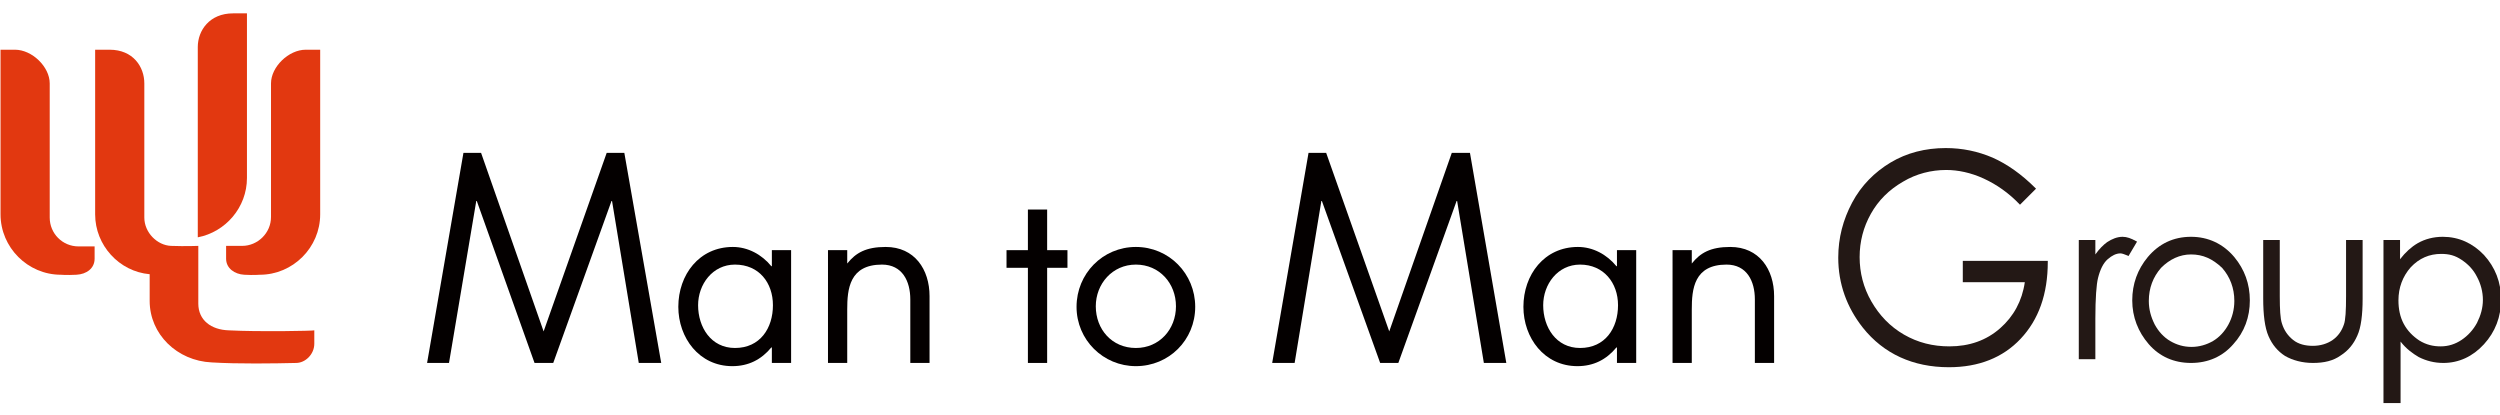 <?xml version="1.0" encoding="utf-8"?>
<!-- Generator: Adobe Illustrator 27.5.0, SVG Export Plug-In . SVG Version: 6.00 Build 0)  -->
<svg version="1.1" xmlns="http://www.w3.org/2000/svg" xmlns:xlink="http://www.w3.org/1999/xlink" x="0px" y="0px"
	 viewBox="0 0 467.7 77.7" style="enable-background:new 0 0 467.7 77.7;" xml:space="preserve">
<style type="text/css">
	.st0{fill:#003894;}
	.st1{fill:#FFFFFF;}
	.st2{fill:#E6002D;}
	.st3{fill:#192128;}
	.st4{fill-rule:evenodd;clip-rule:evenodd;fill:#040000;}
	.st5{fill:#040000;}
	.st6{fill:#E23810;}
	.st7{fill-rule:evenodd;clip-rule:evenodd;fill:#E23810;}
	.st8{fill:#231815;}
	.st9{display:none;}
	.st10{display:inline;}
	.st11{fill:#939393;}
</style>
<g id="レイヤー_1">
	<g>
		<path class="st4" d="M148,46.8h-3.6v3h-0.1c-1.8-2.2-4.4-3.6-7.2-3.6c-6.3,0-10.2,5.2-10.2,11.2c0,5.8,3.9,11.1,10.1,11.1
			c3,0,5.4-1.2,7.3-3.5h0.1v2.9h3.6V46.8z M137.5,49.5c4.5,0,7.1,3.4,7.1,7.6c0,4.3-2.4,8-7.1,8c-4.5,0-6.9-3.9-6.9-8
			C130.6,53.2,133.3,49.5,137.5,49.5z"/>
		<polygon class="st4" points="195.9,67.9 192.3,67.9 192.3,50.1 188.3,50.1 188.3,46.8 192.3,46.8 192.3,39.2 195.9,39.2 
			195.9,46.8 199.7,46.8 199.7,50.1 195.9,50.1 		"/>
		<path class="st4" d="M212.5,68.5c6.2,0,11.1-4.9,11.1-11.1s-4.9-11.2-11.1-11.2c-6.2,0-11.1,5-11.1,11.2S206.4,68.5,212.5,68.5z
			 M212.5,49.5c4.4,0,7.5,3.5,7.5,7.8c0,4.3-3.1,7.8-7.5,7.8c-4.5,0-7.5-3.5-7.5-7.8C205,53.1,208.1,49.5,212.5,49.5z"/>
		<polygon class="st5" points="116.8,28.6 113.5,28.6 101.7,62 90,28.6 86.7,28.6 79.9,67.9 84,67.9 89.1,37.6 89.2,37.6 100,67.9 
			103.5,67.9 114.4,37.6 114.5,37.6 119.5,67.9 123.7,67.9 		"/>
		<path class="st4" d="M306.1,46.8h-3.6v3h-0.1c-1.8-2.2-4.4-3.6-7.2-3.6c-6.3,0-10.2,5.2-10.2,11.2c0,5.8,3.9,11.1,10.1,11.1
			c3,0,5.4-1.2,7.3-3.5h0.1v2.9h3.6V46.8z M295.6,49.5c4.4,0,7.1,3.4,7.1,7.6c0,4.3-2.4,8-7.1,8c-4.5,0-6.9-3.9-6.9-8
			C288.7,53.2,291.4,49.5,295.6,49.5z"/>
		<path class="st4" d="M316.5,49.3L316.5,49.3c1.6-2,3.5-3.1,7.2-3.1c5.4,0,8.2,4.2,8.2,9.2v12.5h-3.6V56c0-3.4-1.5-6.5-5.3-6.5
			c-6.1,0-6.5,4.6-6.5,8.4v10h-3.6V46.8h3.6V49.3z"/>
		<path class="st4" d="M158.5,49.3L158.5,49.3c1.6-2,3.5-3.1,7.2-3.1c5.4,0,8.2,4.2,8.2,9.2v12.5h-3.6V56c0-3.4-1.5-6.5-5.3-6.5
			c-6.1,0-6.5,4.6-6.5,8.4v10h-3.6V46.8h3.6V49.3z"/>
		<polygon class="st5" points="275,28.6 271.6,28.6 259.9,62 248.1,28.6 244.8,28.6 238,67.9 242.2,67.9 247.2,37.6 247.3,37.6 
			258.2,67.9 261.6,67.9 272.5,37.6 272.6,37.6 277.6,67.9 281.8,67.9 		"/>
		<path class="st6" d="M43.6,2.5c-4.4,0-6.6,3.2-6.6,6.3l0,35.6c5.2-1,9.2-5.6,9.2-11.1V2.5H43.6z"/>
		<path class="st7" d="M45.7,51.4c-1.8-0.1-3.4-1.2-3.4-3V46l3,0c2.9,0,5.4-2.4,5.4-5.4V15.6c0-3.1,3.3-6.3,6.5-6.3h2.7v30.8
			c0,6.2-5.1,11.3-11.3,11.3C48.5,51.4,47.5,51.5,45.7,51.4z"/>
		<path class="st7" d="M11.4,51.4c-6.2,0-11.3-5.1-11.3-11.3V9.3h2.7c3.2,0,6.5,3.2,6.5,6.3v25.1c0,3,2.4,5.4,5.4,5.4l3,0v2.3
			c0,1.8-1.5,2.9-3.4,3S11.4,51.4,11.4,51.4z"/>
		<path class="st6" d="M42.8,61.8c-3.3-0.1-5.7-1.9-5.7-5V46c0,0-2.4,0.1-5.1,0c-2.6-0.1-5-2.5-5-5.3V15.6c0-3.1-2.1-6.3-6.5-6.3
			h-2.7v30.8c0,5.8,4.5,10.7,10.2,11.2v5c0,6.2,5.1,11.2,11.6,11.5c4.9,0.3,11.7,0.2,15.8,0.1c1.7,0,3.4-1.6,3.4-3.6v-2.5
			C58.6,61.9,48.6,62.1,42.8,61.8z"/>
		<g>
			<g>
				<g>
					<path class="st8" d="M364.6,68.7c-6.7,0-12.2-2.5-16.1-7.4c-3-3.8-4.6-8.2-4.6-13.1c0-3.7,0.9-7.1,2.6-10.3
						c1.7-3.2,4.2-5.7,7.2-7.5c3-1.8,6.5-2.7,10.3-2.7c3.1,0,6,0.6,8.8,1.8c2.7,1.2,5.4,3.1,8,5.7l0.1,0.1l-3,3l-0.1-0.1
						c-2-2.1-4.3-3.7-6.7-4.8c-2.4-1.1-4.8-1.6-7-1.6c-2.8,0-5.6,0.7-8.1,2.2c-2.6,1.5-4.6,3.5-6,6c-1.4,2.5-2.1,5.2-2.1,8.1
						c0,2.9,0.7,5.7,2.2,8.3c1.5,2.6,3.5,4.7,6.1,6.2c2.6,1.5,5.4,2.2,8.5,2.2c3.7,0,6.9-1.1,9.5-3.4c2.5-2.2,4.1-5.1,4.6-8.6h-11.6
						v-4h15.9V49c0,6-1.7,10.8-5.1,14.4C374.7,66.9,370.2,68.7,364.6,68.7z"/>
				</g>
			</g>
		</g>
		<g>
			<g>
				<g>
					<path class="st8" d="M388.9,67.4V44.9h3.1v2.7c0.7-1,1.5-1.8,2.2-2.3c0.9-0.6,1.9-1,2.9-1c0.8,0,1.6,0.3,2.5,0.8l0.2,0.1
						l-1.6,2.7l-0.2-0.1c-0.5-0.2-1-0.4-1.3-0.4c-0.8,0-1.6,0.4-2.4,1.1c-0.8,0.7-1.4,1.9-1.8,3.5c-0.3,1.2-0.5,3.8-0.5,7.6v7.6
						H388.9z"/>
				</g>
				<g>
					<path class="st8" d="M409.9,67.9c-3.2,0-5.9-1.2-7.9-3.5c-2-2.3-3.1-5.1-3.1-8.2c0-3.1,1-5.8,2.9-8.1c2.1-2.5,4.8-3.8,8.1-3.8
						c3.2,0,6,1.3,8.1,3.8c1.9,2.3,2.9,5,2.9,8.1c0,3.1-1,5.9-3.1,8.2C415.8,66.7,413.1,67.9,409.9,67.9z M409.9,47.6
						c-2.1,0-4,0.9-5.6,2.5c-1.5,1.7-2.3,3.8-2.3,6.2c0,1.6,0.4,3,1.1,4.4c0.7,1.3,1.7,2.4,2.9,3.1c1.2,0.7,2.5,1.1,4,1.1
						c1.4,0,2.8-0.4,4-1.1c1.2-0.7,2.2-1.8,2.9-3.1c0.7-1.3,1.1-2.8,1.1-4.4c0-2.4-0.8-4.5-2.3-6.2
						C413.9,48.4,412.1,47.6,409.9,47.6z"/>
				</g>
				<g>
					<path class="st8" d="M432.7,67.9c-2,0-3.8-0.5-5.2-1.3c-1.4-0.9-2.4-2.1-3.1-3.7c-0.7-1.6-1-4-1-7.1V44.9h3.1v10.5
						c0,2.5,0.1,4.2,0.4,5.1c0.4,1.3,1.1,2.3,2.1,3.1c1,0.8,2.3,1.1,3.7,1.1c1.4,0,2.7-0.4,3.7-1.1c1-0.7,1.7-1.7,2.1-2.9
						c0.3-0.8,0.4-2.6,0.4-5.3V44.9h3.1v11c0,3-0.3,5.4-1,6.9c-0.7,1.6-1.7,2.8-3.1,3.7C436.5,67.5,434.8,67.9,432.7,67.9z"/>
				</g>
				<g>
					<path class="st8" d="M445.9,75.4V44.9h3.1v3.6c1-1.3,2.1-2.3,3.3-3c1.4-0.8,3-1.2,4.7-1.2c3,0,5.6,1.2,7.7,3.4
						c2.1,2.3,3.2,5.1,3.2,8.3c0,3.3-1.1,6.1-3.2,8.4c-2.1,2.3-4.7,3.5-7.6,3.5c-1.7,0-3.2-0.4-4.6-1.1c-1.2-0.7-2.4-1.6-3.4-2.9
						v11.5H445.9z M456.7,47.5c-2.2,0-4.1,0.8-5.7,2.5c-1.5,1.7-2.3,3.8-2.3,6.2c0,1.6,0.3,3.1,1,4.4c0.7,1.3,1.7,2.3,2.9,3.1
						c1.3,0.8,2.6,1.1,4,1.1c1.4,0,2.7-0.4,3.9-1.2c1.2-0.8,2.2-1.9,2.9-3.2c0.7-1.4,1.1-2.8,1.1-4.3c0-1.5-0.4-3-1.1-4.3
						c-0.7-1.4-1.7-2.4-2.9-3.2S458.2,47.5,456.7,47.5z"/>
				</g>
			</g>
		</g>
	</g>
</g>
<g id="レイヤー_2" class="st9">
</g>
</svg>
